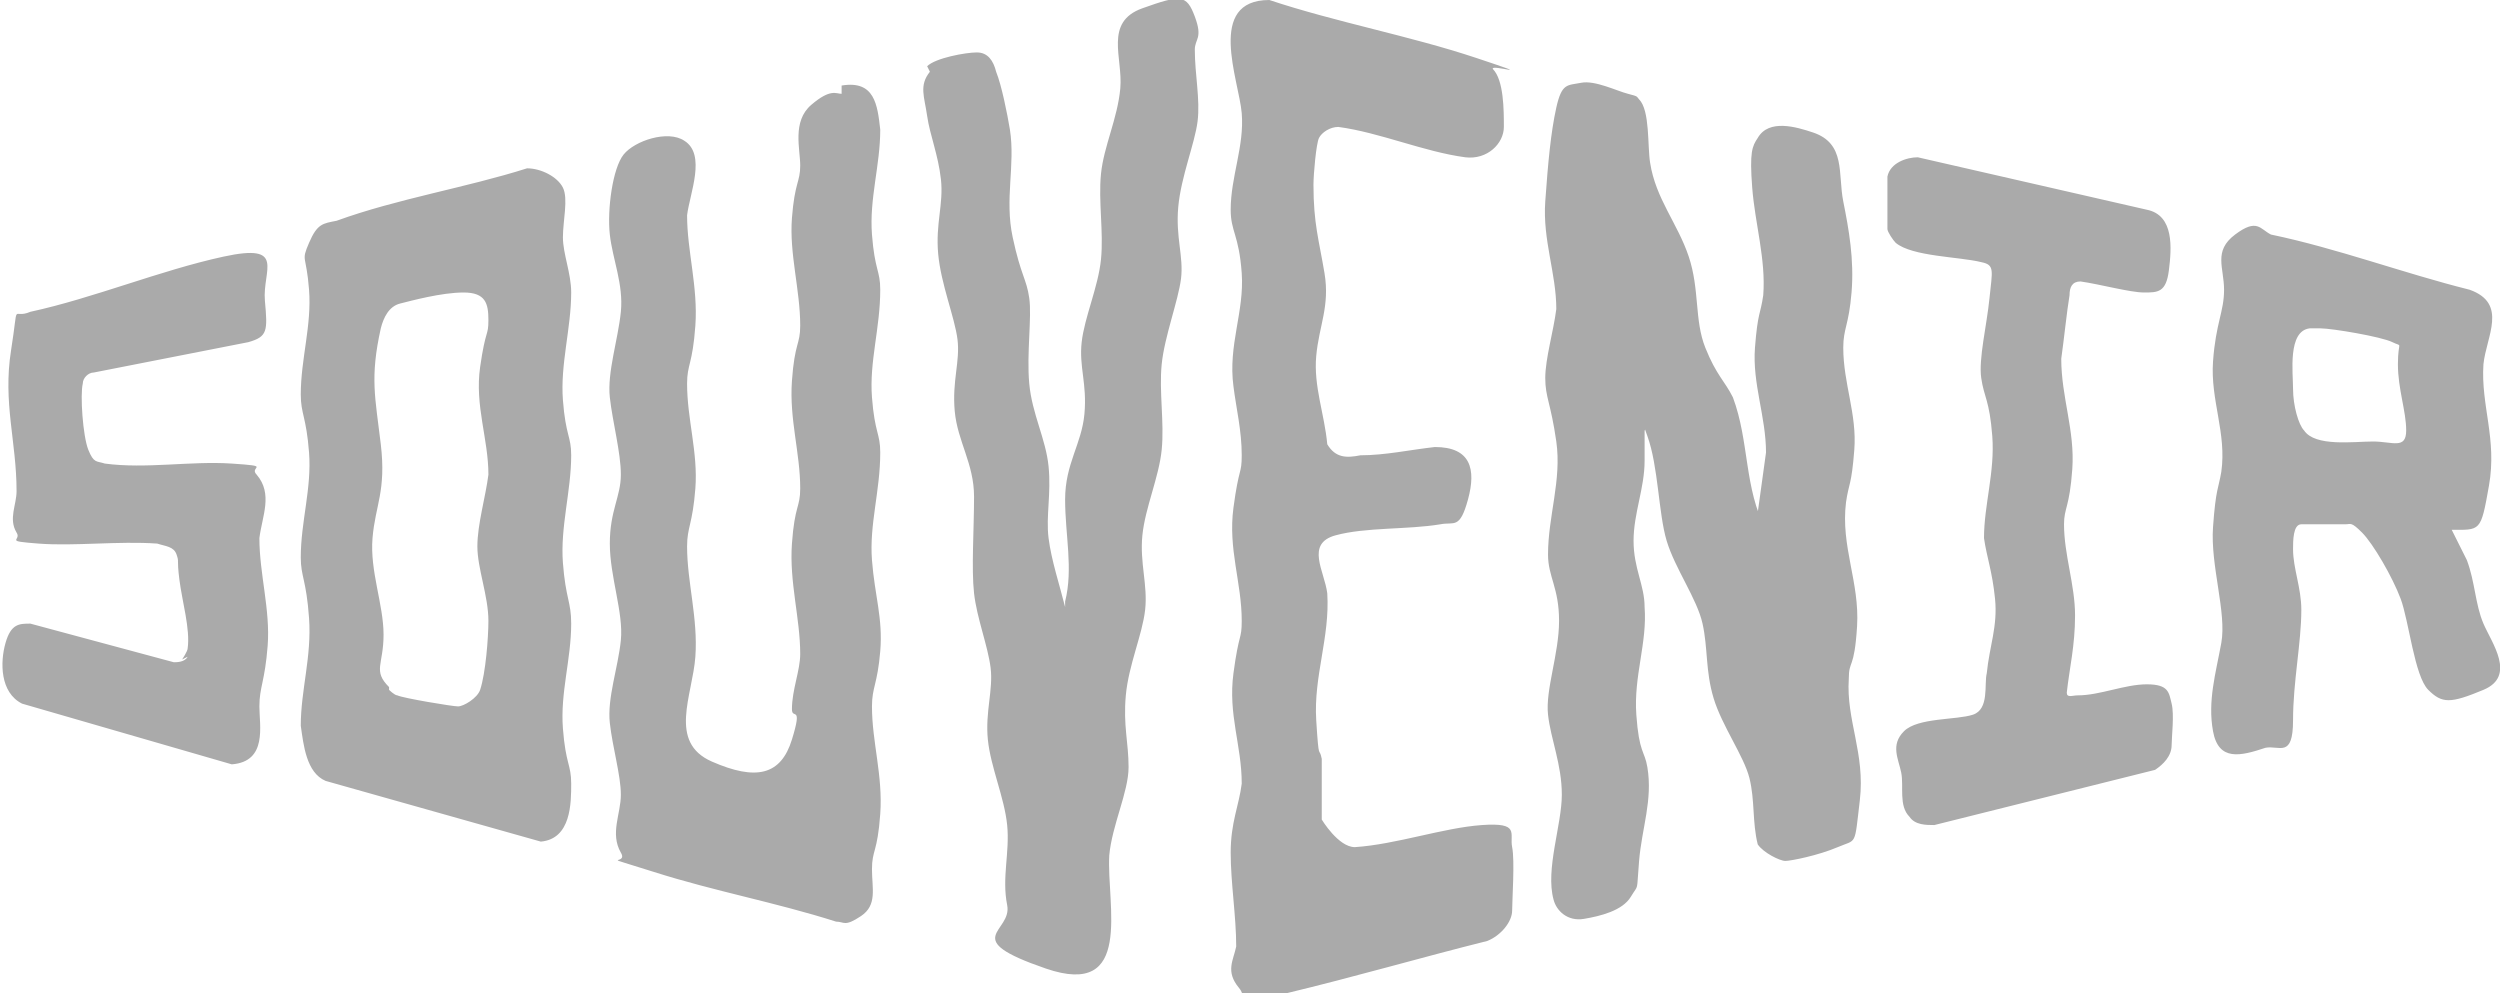 <svg xmlns="http://www.w3.org/2000/svg" viewBox="0 0 90.6 36"><path fill="#aaa" d="M19.1 6.1c.5 0 1.1.3 1.3.7s0 1.2 0 1.8.3 1.3.3 2c0 1.3-.4 2.6-.3 3.9s.3 1.3.3 2c0 1.3-.4 2.6-.3 3.9s.3 1.4.3 2.2c0 1.3-.4 2.5-.3 3.8s.3 1.3.3 2 0 2-1.1 2.1l-7.8-2.2c-.7-.3-.8-1.3-.9-2 0-1.3.4-2.5.3-3.9s-.3-1.5-.3-2.2c0-1.3.4-2.5.3-3.8s-.3-1.4-.3-2.1c0-1.3.4-2.5.3-3.8s-.3-1 0-1.7.5-.7 1-.8c2.2-.8 4.7-1.2 6.9-1.9zm-5 18.9s.2.2.3.2c.2.1 2 .4 2.2.4s.7-.3.8-.6c.2-.6.3-1.9.3-2.5 0-.9-.4-1.9-.4-2.7s.3-1.8.4-2.6c0-1.3-.5-2.5-.3-3.9s.3-1.1.3-1.7-.1-1-.9-1-1.9.3-2.3.4-.6.5-.7.9c-.4 1.8-.2 2.5 0 4.2s-.2 2.2-.3 3.4.4 2.4.4 3.5-.4 1.3.2 1.9zm49.5-5.7.4-2.9c0-1.3-.5-2.5-.4-3.8s.2-1.2.3-1.9c.1-1.3-.3-2.6-.4-3.9s0-1.5.2-1.8c.4-.7 1.4-.4 2-.2 1.2.4.9 1.5 1.1 2.5s.4 2.1.3 3.3-.3 1.3-.3 2c0 1.3.5 2.4.4 3.7s-.2 1.2-.3 1.9c-.2 1.6.5 2.9.4 4.5s-.3 1.2-.3 1.9c-.1 1.5.6 2.7.4 4.4s-.1 1.4-.8 1.7-1.7.5-1.9.5-.8-.3-1-.6c-.2-.8-.1-1.6-.3-2.4s-1-1.9-1.3-2.9-.2-1.8-.4-2.7-1-2-1.3-3-.3-2.7-.7-3.8 0-.2-.1-.2v1.1c0 1-.4 1.9-.4 2.9s.4 1.6.4 2.4c.1 1.3-.4 2.5-.3 3.9s.3 1.3.4 1.9c.2 1.2-.2 2.2-.3 3.4s0 .8-.3 1.3-1.1.7-1.7.8-1-.3-1.1-.7c-.3-1.1.3-2.7.3-3.8s-.4-2-.5-2.9.4-2.2.4-3.4-.4-1.6-.4-2.4c0-1.4.5-2.7.3-4.1s-.4-1.6-.4-2.3.3-1.7.4-2.5c0-1.3-.5-2.5-.4-3.9s.2-2.5.4-3.4.4-.8.9-.9 1.3.3 1.7.4.3.1.4.2c.4.4.3 1.7.4 2.3.2 1.3 1 2.2 1.4 3.4s.2 2.3.6 3.3.7 1.2 1 1.8c.6 1.6.4 3.3 1.2 4.8zM54.1 2.5c.4.4.4 1.5.4 2.1s-.6 1.2-1.4 1.1c-1.5-.2-3.1-.9-4.6-1.1-.3 0-.6.2-.7.4s-.2 1.3-.2 1.7c0 1.4.2 2 .4 3.2s-.2 1.9-.3 3 .3 2.1.4 3.2c.3.5.7.5 1.2.4.9 0 1.8-.2 2.7-.3 1.3 0 1.5.8 1.2 1.9s-.5.8-1 .9c-1.2.2-2.7.1-3.8.4s-.4 1.3-.3 2.1c.1 1.6-.5 3-.4 4.6s.1.9.2 1.4v2.2s.6 1 1.2 1c1.5-.1 3.2-.7 4.6-.8s1 .3 1.1.8 0 1.9 0 2.3-.4.9-.9 1.1c-2.4.6-4.8 1.3-7.3 1.9s-1.2.4-1.7-.2-.2-1-.1-1.5c0-1.1-.2-2.3-.2-3.4s.3-1.7.4-2.5c0-1.4-.5-2.5-.3-4s.3-1.2.3-1.9c0-1.4-.5-2.6-.3-4.1s.3-1.2.3-1.9c0-.9-.2-1.7-.3-2.5-.2-1.5.4-2.7.3-4.1s-.4-1.5-.4-2.3c0-1.2.5-2.3.4-3.5S43.7 0 46 0c2.4.8 5.1 1.3 7.5 2.1s.5.2.6.4zm-20.5-.1c.3-.3 1.4-.5 1.8-.5s.6.3.7.7c.2.5.4 1.5.5 2.1.2 1.3-.2 2.5.1 3.9s.5 1.5.6 2.2-.1 2 0 3.1.6 2 .7 3-.1 1.8 0 2.6.4 1.7.6 2.5v-.2c.3-1.2 0-2.4 0-3.7s.6-2 .7-3.1-.2-1.7-.1-2.6.6-2 .7-3-.1-2.1 0-3.1.6-2 .7-3.1-.6-2.4.8-2.9 1.6-.5 1.9.3 0 .8 0 1.2c0 .9.2 1.8.1 2.6s-.6 2-.7 3.1.2 1.8.1 2.6-.6 2.1-.7 3.1.1 2.1 0 3.1-.6 2.1-.7 3.1.2 1.8.1 2.7-.6 2-.7 3.1.1 1.7.1 2.6-.6 2.1-.7 3.2c-.1 1.8.9 5.2-2.3 4.1s-1.2-1.3-1.4-2.3.1-1.9 0-2.9-.6-2.1-.7-3.1.2-1.8.1-2.6-.5-1.8-.6-2.7 0-2.3 0-3.5-.6-2-.7-3.1.2-1.8.1-2.6-.6-2-.7-3.1.2-1.8.1-2.7-.4-1.6-.5-2.3-.3-1.1.1-1.6zm-27 21.5s.2-.3.2-.4c.1-.7-.2-1.7-.3-2.5s0-.6-.1-.9-.4-.3-.7-.4c-1.4-.1-3 .1-4.3 0s-.6-.1-.8-.4c-.3-.5 0-1 0-1.5 0-1.8-.5-3.2-.2-5.1s0-1.1.7-1.4c2.3-.5 4.7-1.5 7-2s1.4.5 1.5 1.6.1 1.3-.6 1.5l-5.6 1.1c-.2 0-.4.2-.4.4-.1.4 0 1.9.2 2.4s.3.4.6.5c1.5.2 3.1-.1 4.6 0s.6.1.9.4c.6.7.2 1.5.1 2.3 0 1.3.4 2.6.3 3.9s-.3 1.5-.3 2.2.3 2-1 2.1L.8 25.5C0 25.1 0 24 .2 23.3s.5-.7.9-.7L6.3 24c.1 0 .4 0 .5-.2zM30.5 3.1c1.2-.2 1.3.7 1.4 1.6 0 1.3-.4 2.5-.3 3.8s.3 1.3.3 2c0 1.4-.4 2.6-.3 3.9s.3 1.3.3 2c0 1.4-.4 2.6-.3 3.9s.4 2.1.3 3.3-.3 1.3-.3 2c0 1.3.4 2.5.3 3.9s-.3 1.3-.3 2 .2 1.3-.4 1.7-.6.2-.9.2c-2.2-.7-4.4-1.1-6.6-1.8s-.9-.2-1.2-.7c-.4-.7 0-1.4 0-2.1s-.3-1.7-.4-2.6.3-2 .4-3-.4-2.3-.4-3.5.4-1.7.4-2.5-.3-1.9-.4-2.8.3-2.1.4-3.1-.3-1.9-.4-2.8.1-2.4.5-2.9 1.6-.9 2.2-.5c.8.5.2 1.9.1 2.7 0 1.3.4 2.6.3 4s-.3 1.4-.3 2.1c0 1.3.4 2.5.3 3.8s-.3 1.4-.3 2.1c0 1.3.4 2.6.3 4s-1 3.1.6 3.8 2.5.5 2.9-.8 0-.7 0-1.1c0-.7.3-1.4.3-2 0-1.3-.4-2.6-.3-4s.3-1.3.3-2c0-1.3-.4-2.5-.3-3.9s.3-1.3.3-2c0-1.3-.4-2.6-.3-3.9S29 6.6 29 6s-.3-1.6.4-2.2.9-.4 1.1-.4zm58.3 16 .6 1.2c.3.8.3 1.6.6 2.3s1.2 1.9 0 2.4-1.5.5-2 0-.7-2.5-1-3.3-1-2-1.4-2.4-.4-.3-.6-.3h-1.6c-.3 0-.3.6-.3.9 0 .7.3 1.4.3 2.2 0 1.2-.3 2.6-.3 4s-.5.9-1 1c-.9.3-1.7.5-1.9-.6s.1-2.1.3-3.2-.4-2.8-.3-4.2.2-1.4.3-2c.2-1.4-.4-2.6-.3-4s.4-1.8.4-2.6-.4-1.4.4-2 .9-.2 1.3 0c2.4.5 4.8 1.4 7.2 2 1.4.5.6 1.7.5 2.7-.1 1.5.5 2.7.2 4.4s-.3 1.6-1.4 1.6zm-5.1-7.2c-.8.1-.6 1.6-.6 2.2s.2 1.3.4 1.5c.4.6 1.8.4 2.5.4s1.2.3 1.2-.4-.3-1.5-.3-2.4.2-.6-.2-.8-2.2-.5-2.6-.5h-.5zm-15-3.1c-.1-.1-.3-.4-.3-.5V6.4c.1-.5.7-.7 1.1-.7l8.3 1.9c1 .2.9 1.4.8 2.2s-.4.8-.9.8-1.6-.3-2.3-.4c-.3 0-.4.2-.4.5-.1.6-.2 1.6-.3 2.3 0 1.4.5 2.6.4 4s-.3 1.4-.3 2c0 1.1.4 2.2.4 3.3s-.2 1.9-.3 2.8c0 .2.2.1.4.1.8 0 1.7-.4 2.5-.4s.8.3.9.7 0 1.2 0 1.5c0 .4-.3.7-.6.9l-8 2c-.3 0-.7 0-.9-.3-.4-.4-.2-1.1-.3-1.6s-.4-1 .1-1.5 1.9-.4 2.5-.6.4-1.1.5-1.5c.1-1 .4-1.7.3-2.7s-.3-1.5-.4-2.2c0-1.2.4-2.4.3-3.7s-.3-1.4-.4-2.1.2-1.9.3-2.9.2-1.2-.3-1.3c-.8-.2-2.5-.2-3.1-.7z"/></svg>